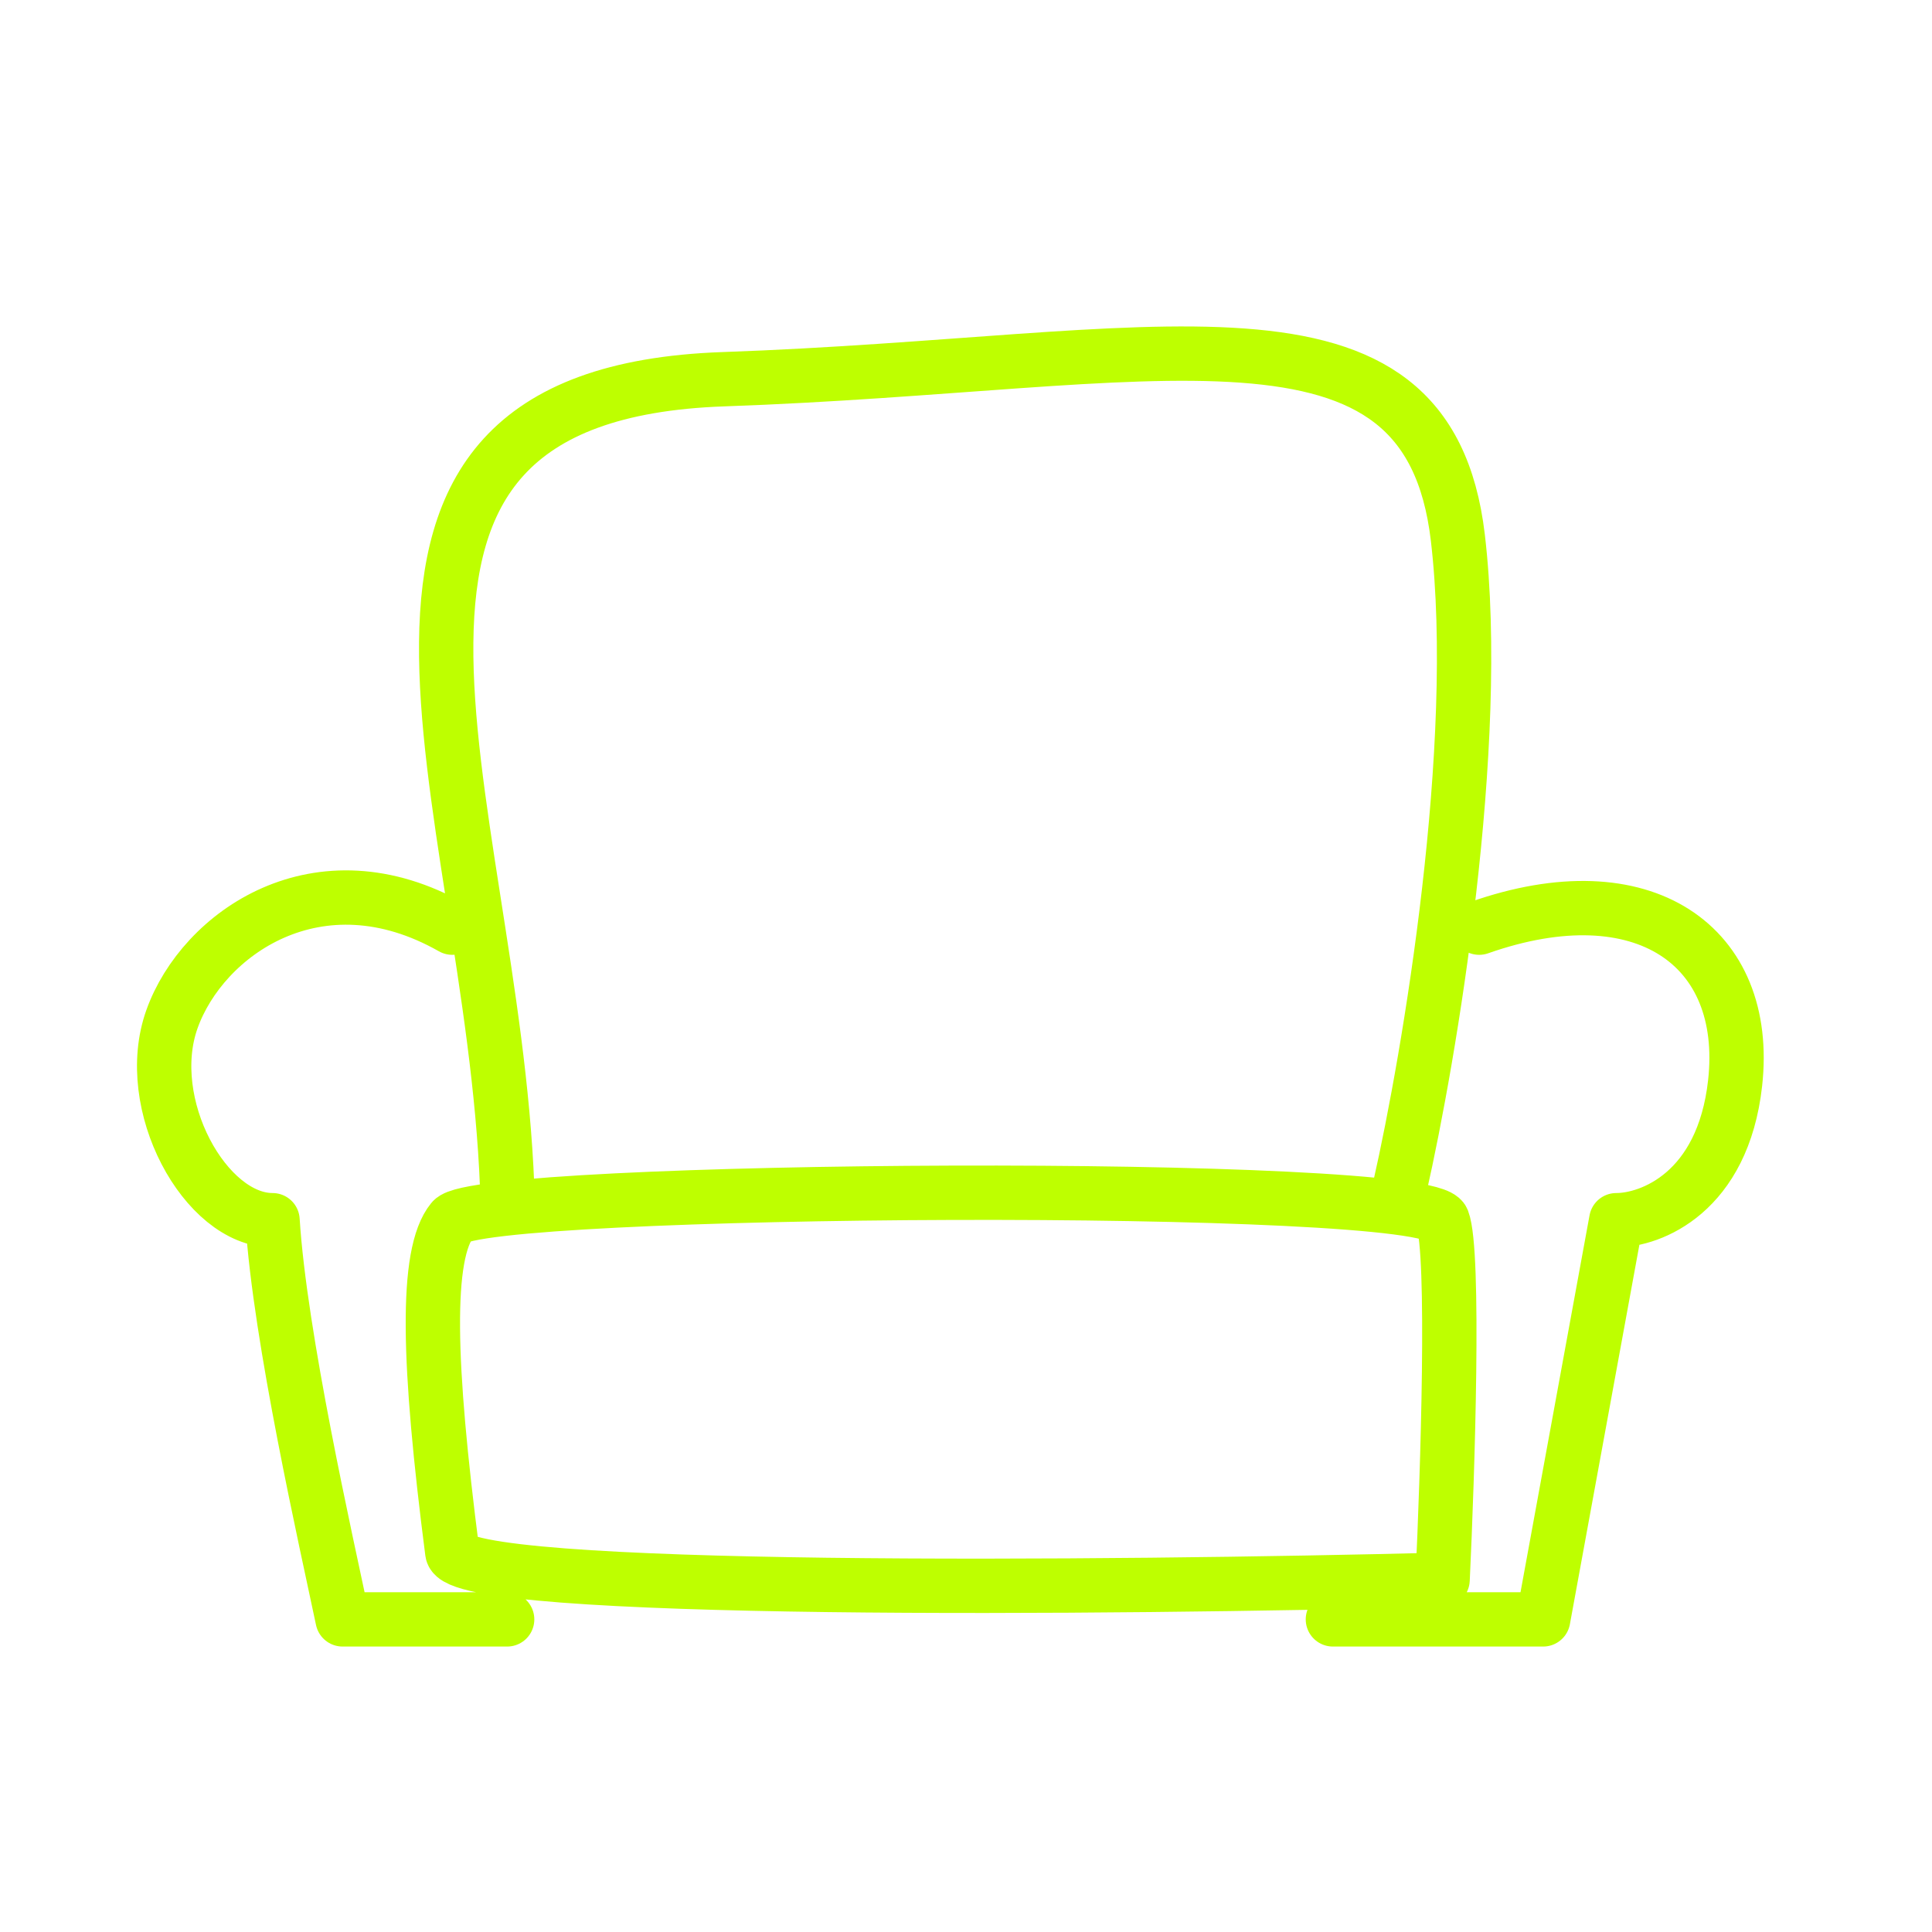 <?xml version="1.0" encoding="UTF-8"?> <svg xmlns="http://www.w3.org/2000/svg" width="64" height="64" viewBox="0 0 64 64" fill="none"><path d="M16.8 39.31C16.295 26.39 9.532 13.066 23.967 12.562C38.401 12.057 47.283 9.231 48.293 17.81C49.1 24.674 47.351 35.004 46.375 39.31M14.983 30.73C10.542 28.207 6.706 30.932 5.697 33.759C4.687 36.585 6.807 40.421 9.028 40.421C9.27 44.297 10.811 51.086 11.349 53.644H16.8M48.999 30.73C54.45 28.813 57.983 31.336 57.478 35.878C57.074 39.512 54.685 40.421 53.541 40.421L51.119 53.644H44.154M14.983 51.423C14.176 45.165 14.075 41.531 14.983 40.421C15.892 39.31 47.283 39.108 47.788 40.421C48.192 41.47 47.956 48.798 47.788 52.331C36.924 52.608 15.154 52.813 14.983 51.423Z" stroke="#BEFF00" stroke-width="1.8" stroke-linecap="round" stroke-linejoin="round"></path></svg> 